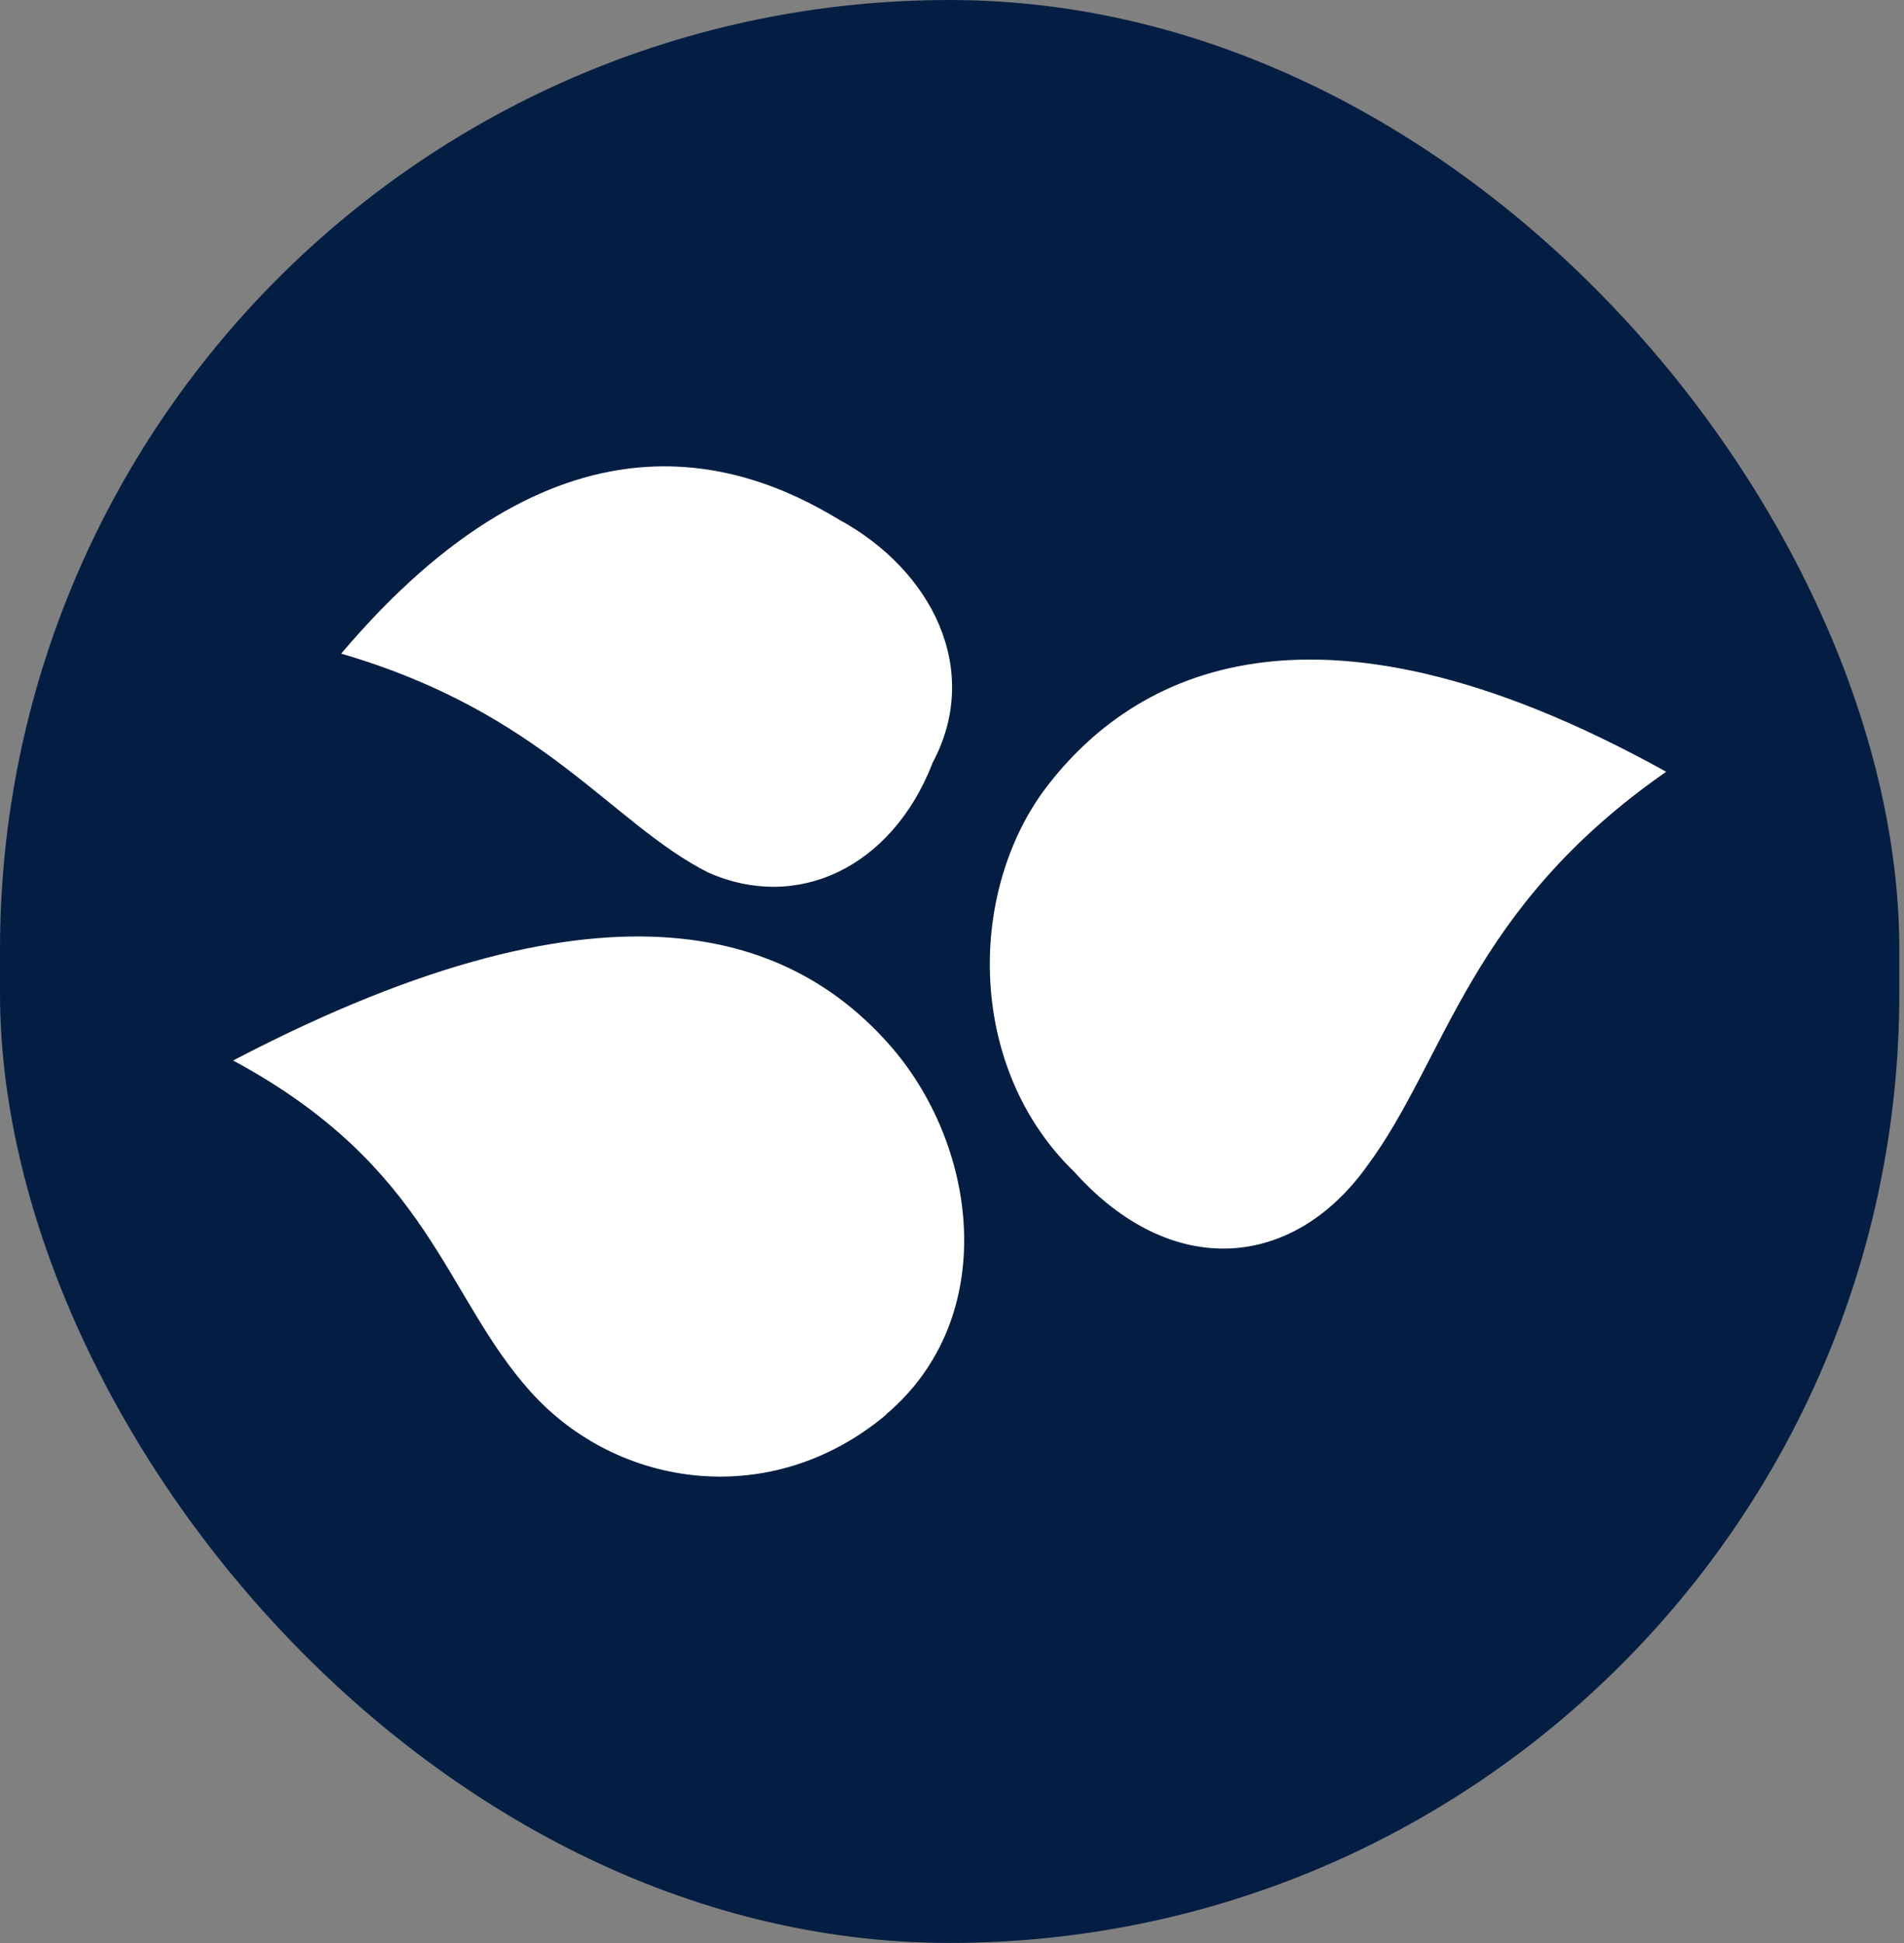 <svg width="49" height="50" viewBox="0 0 49 50" fill="none" xmlns="http://www.w3.org/2000/svg">
<rect x="0" y="0" width="49" height="50" fill="#808080" stroke="none"/>
<rect width="48.88" height="49.998" rx="24.44" fill="#041E43"/>
<g clip-path="url(#clip0_1_3)">
<path fill-rule="evenodd" clip-rule="evenodd" d="M22.81 36.4C19.86 38.88 15.9 38.309 13.66 35.819C11.42 33.33 11.1 30.04 6 27.29C15.96 22.079 20.51 24.23 22.85 26.84C25.19 29.45 25.75 33.91 22.8 36.4H22.81ZM27.64 30.149C24.92 27.509 24.89 23.099 26.83 20.39C28.94 17.52 33.51 14.659 42.88 19.86C37.79 23.399 37.24 27.23 35.18 30.009C33.28 32.66 30.16 32.959 27.64 30.149ZM23.99 19.66C22.94 22.329 20.51 23.47 18.22 22.45C15.73 21.189 13.99 18.34 8.78 16.82C14.32 10.28 18.97 11.78 21.59 13.37C23.98 14.669 25.29 17.239 23.99 19.649V19.66Z" fill="white"/>
</g>
<defs>
<clipPath id="clip0_1_3">
<rect width="36.88" height="25.998" fill="white" transform="translate(6 12)"/>
</clipPath>
</defs>
</svg>
